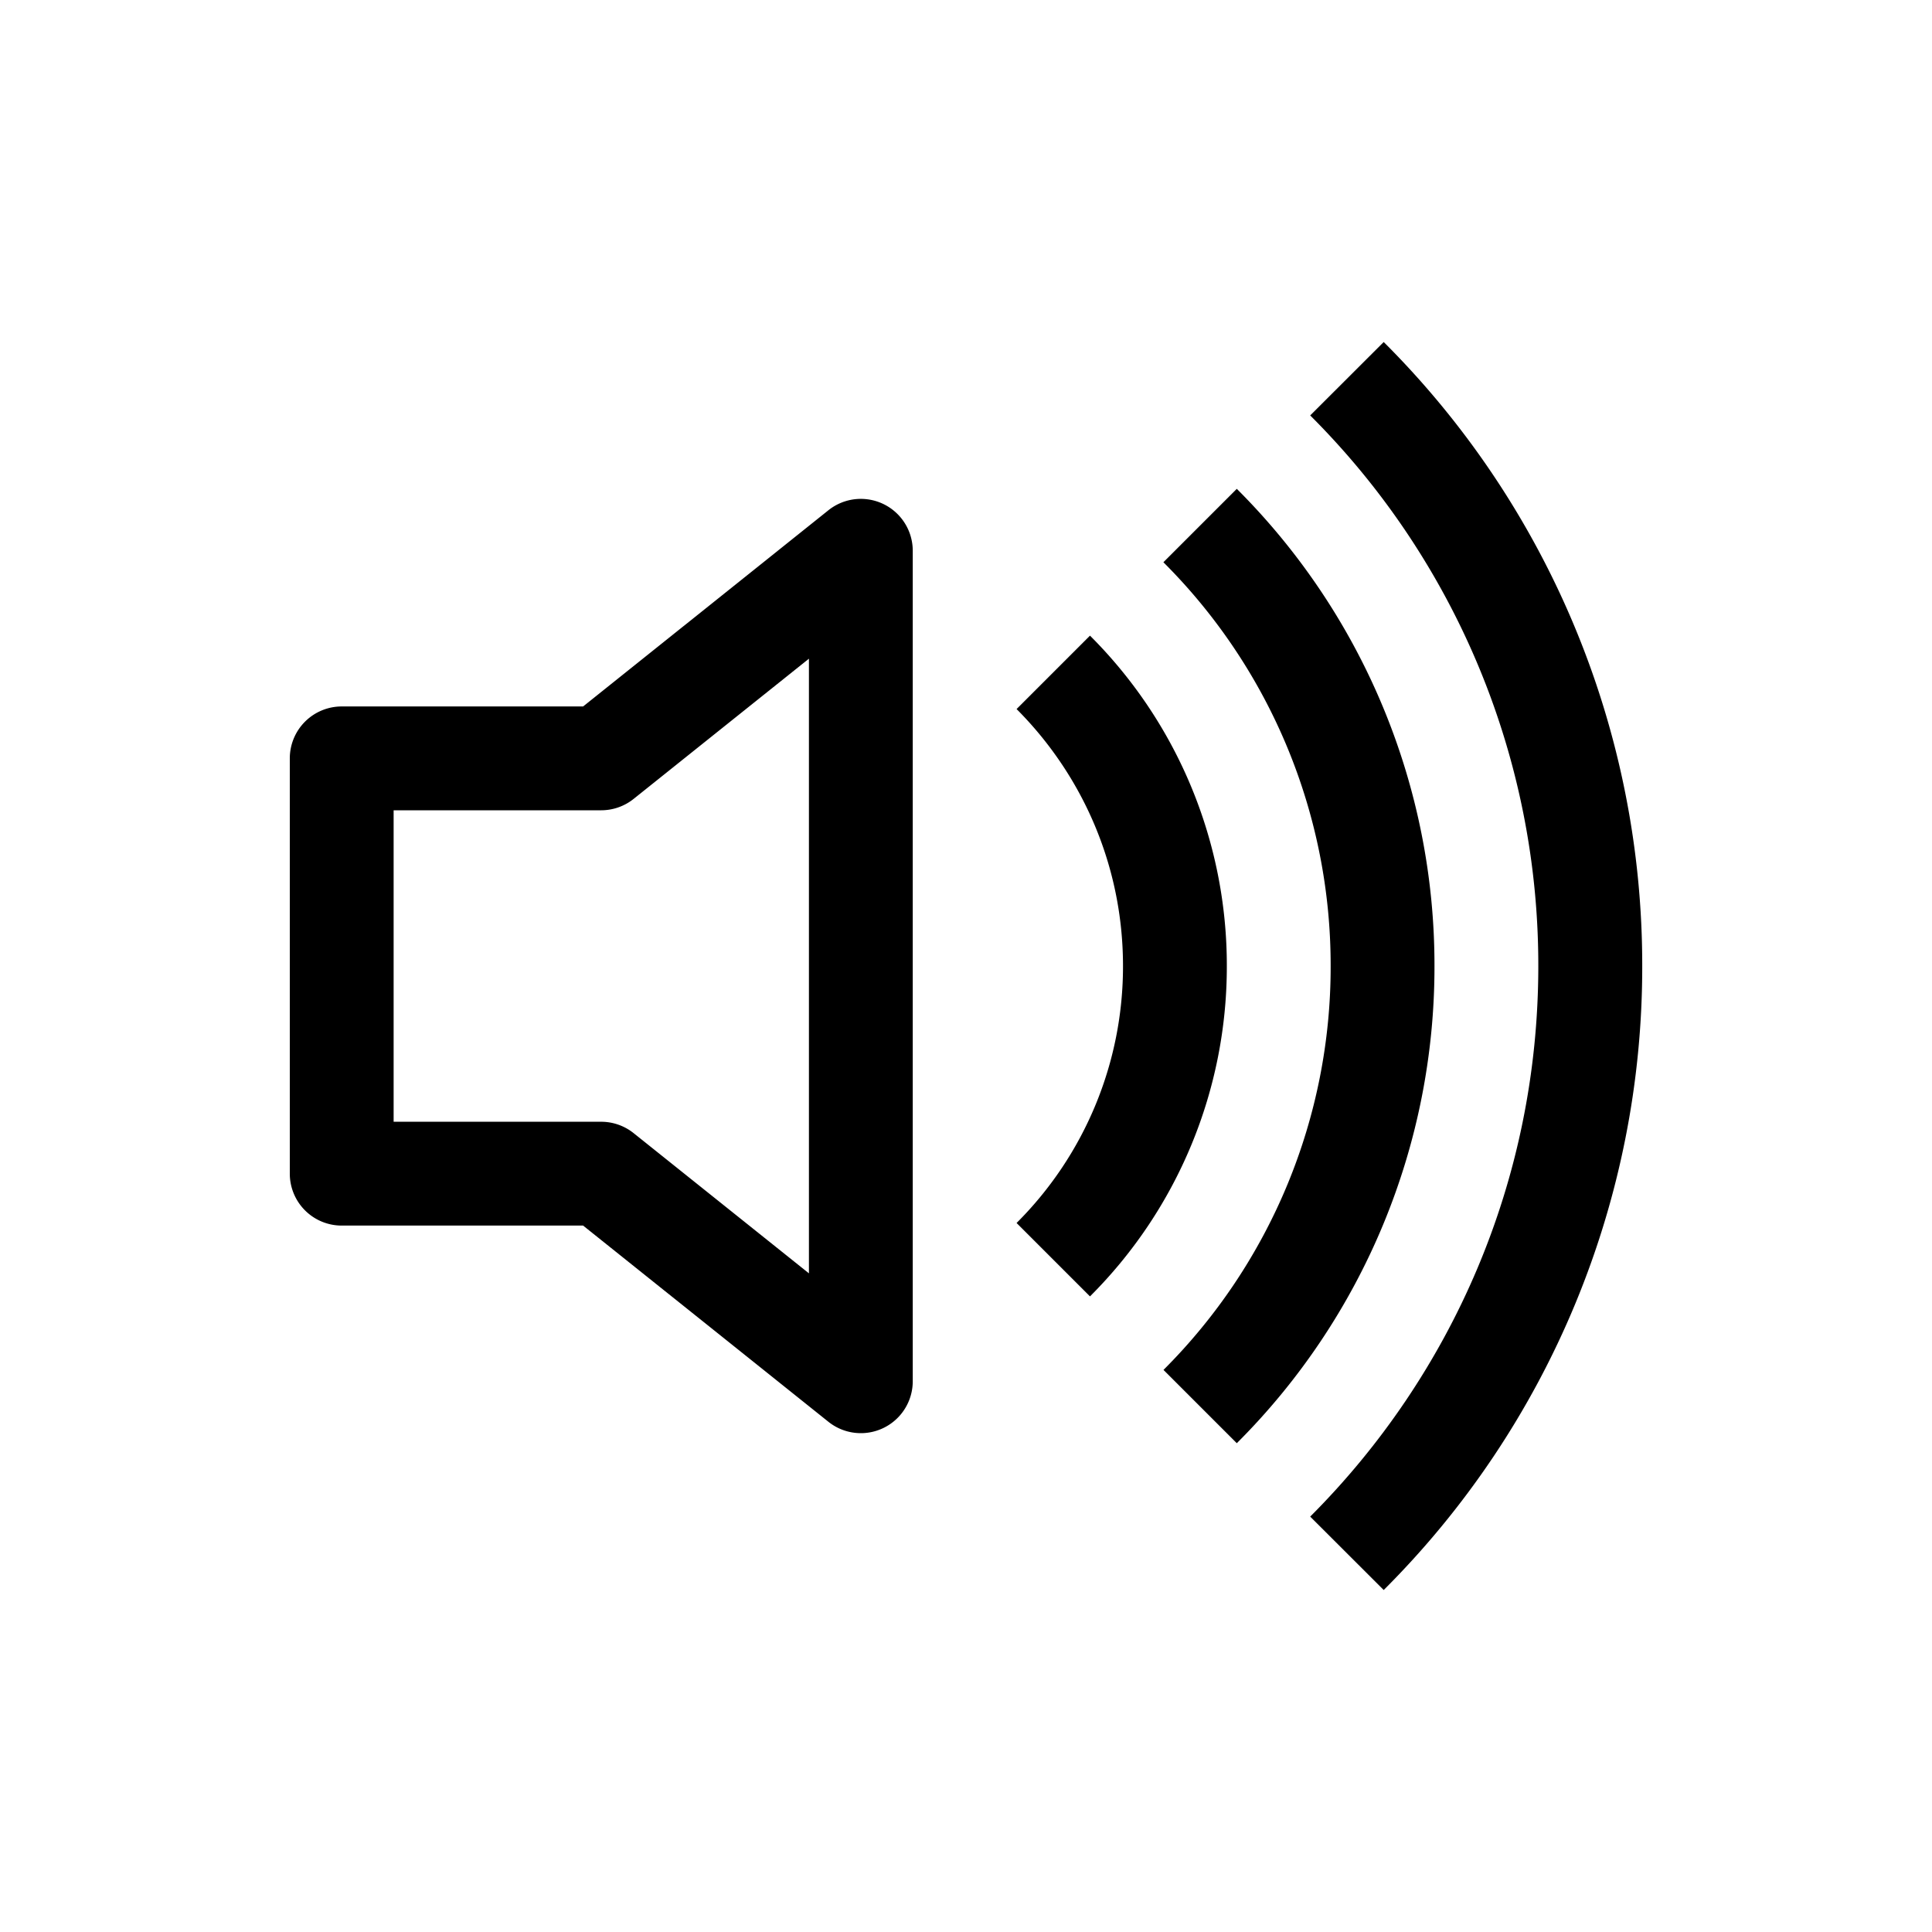 <svg
   width="100"
   height="100"
   fill="currentColor"
   viewBox="0 0 100 100"
   version="1.1"
   xmlns="http://www.w3.org/2000/svg"
   xmlns:svg="http://www.w3.org/2000/svg">
  <g
     transform="matrix(5.374,0,0,5.374,9.626,7.009)">
    <path
       d="M 11.536,14.01 A 8.473,8.473 0 0 0 14.026,8 8.473,8.473 0 0 0 11.536,1.99 L 10.828,2.697 A 7.476,7.476 0 0 1 13.025,8 c 0,2.071 -0.84,3.946 -2.197,5.303 z" />
    <path
       d="M 10.121,12.596 A 6.48,6.48 0 0 0 12.025,8 6.48,6.48 0 0 0 10.121,3.404 L 9.414,4.111 A 5.483,5.483 0 0 1 11.025,8 5.483,5.483 0 0 1 9.415,11.89 Z" />
    <path
       d="M 10.025,8 A 4.486,4.486 0 0 1 8.707,11.182 L 8,10.475 A 3.489,3.489 0 0 0 9.025,8 C 9.025,7.034 8.633,6.159 8,5.525 L 8.707,4.818 A 4.486,4.486 0 0 1 10.025,8 Z M 7,4 A 0.5,0.5 0 0 0 6.188,3.61 L 3.825,5.5 H 1.5 A 0.5,0.5 0 0 0 1,6 v 4 a 0.5,0.5 0 0 0 0.5,0.5 h 2.325 l 2.363,1.89 A 0.5,0.5 0 0 0 7,12 Z M 4.312,6.39 6,5.04 v 5.92 L 4.312,9.61 A 0.5,0.5 0 0 0 4,9.5 H 2 v -3 H 4 A 0.5,0.5 0 0 0 4.312,6.39 Z" />
  </g>
</svg>
